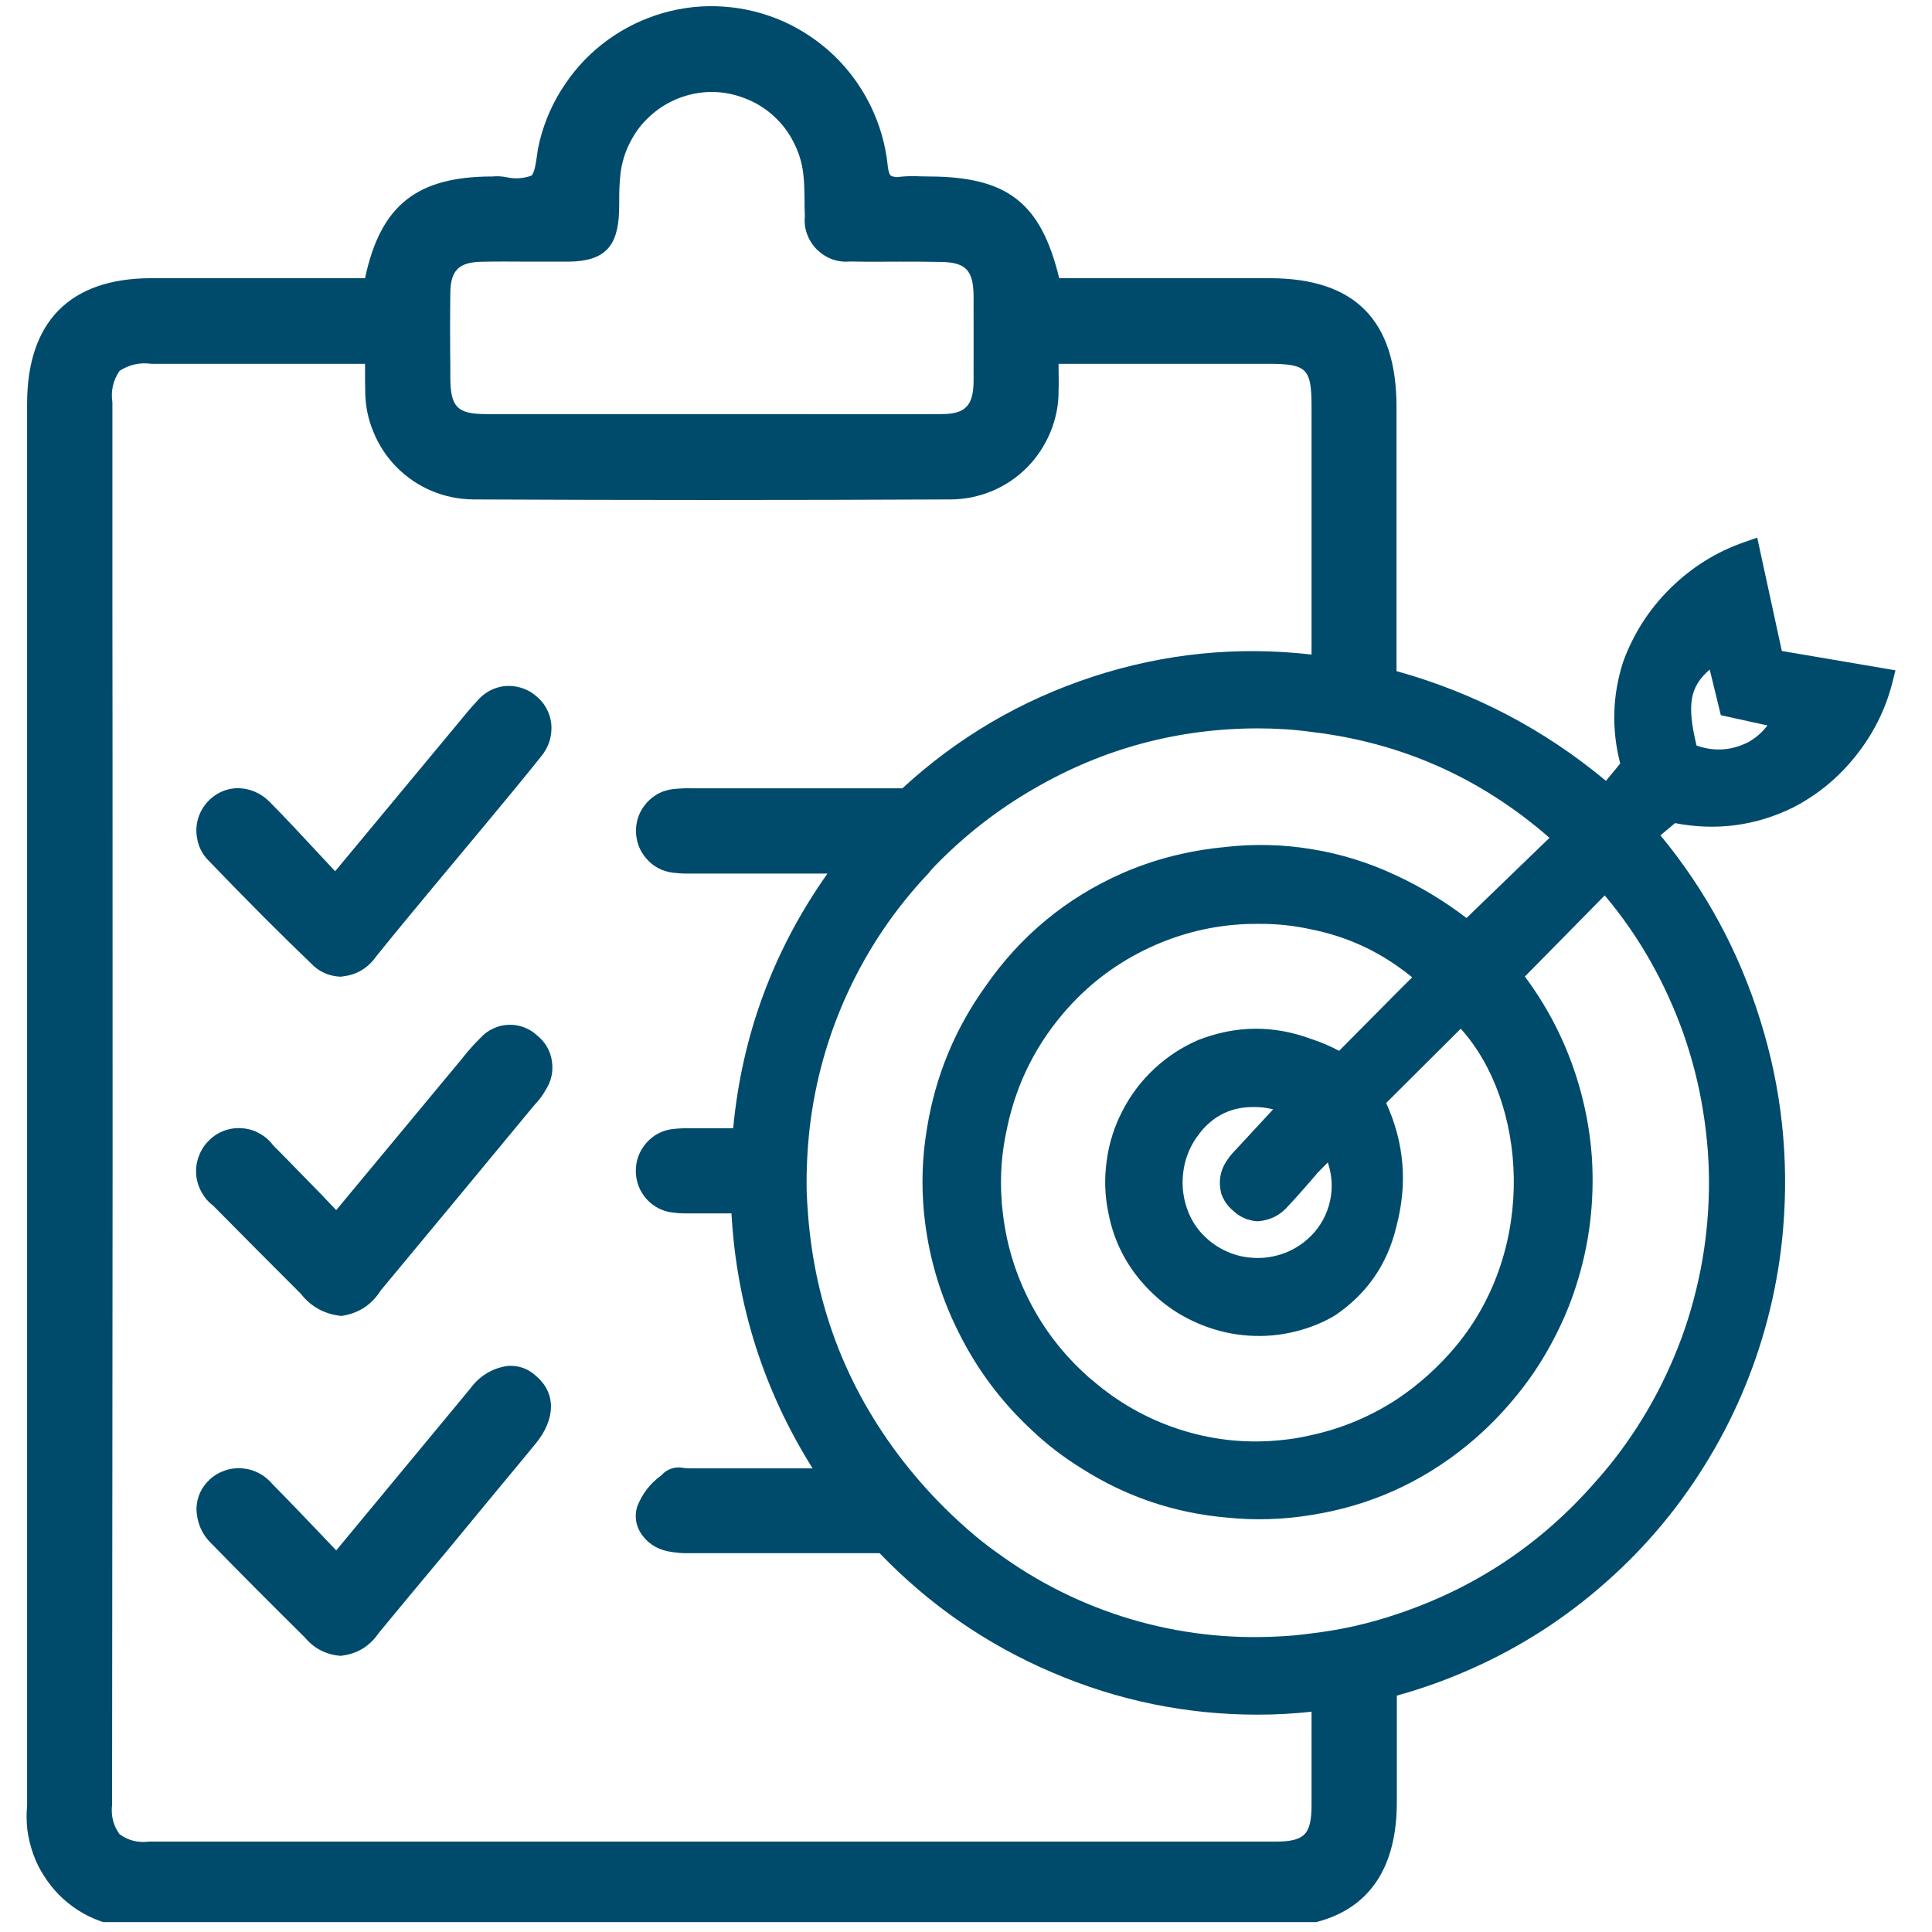 <?xml version="1.0" encoding="UTF-8"?>
<svg xmlns="http://www.w3.org/2000/svg" xmlns:xlink="http://www.w3.org/1999/xlink" width="65" zoomAndPan="magnify" viewBox="0 0 48.75 48.75" height="65" preserveAspectRatio="xMidYMid meet" version="1.0">
  <defs>
    <clipPath id="cca0e19942">
      <path d="M 0.621 0 L 47.871 0 L 47.871 48.5 L 0.621 48.5 Z M 0.621 0 " clip-rule="nonzero"></path>
    </clipPath>
  </defs>
  <g clip-path="url(#cca0e19942)">
    <path fill="#004b6c" d="M 44.961 16.426 L 44.34 13.566 L 44.012 13.68 C 43.305 13.926 42.684 14.316 42.148 14.844 C 41.613 15.371 41.215 15.992 40.957 16.699 C 40.684 17.547 40.66 18.402 40.883 19.266 L 40.523 19.703 C 38.961 18.402 37.199 17.48 35.238 16.934 L 35.238 10.27 C 35.238 8.086 34.195 7.02 32.035 7.02 L 26.727 7.02 C 26.262 5.102 25.41 4.453 23.41 4.453 L 23.207 4.449 C 23.039 4.438 22.875 4.445 22.707 4.461 C 22.629 4.477 22.555 4.469 22.48 4.434 C 22.457 4.418 22.418 4.355 22.398 4.168 C 22.344 3.645 22.199 3.148 21.969 2.672 C 21.738 2.199 21.434 1.781 21.059 1.414 C 20.68 1.051 20.25 0.758 19.773 0.543 C 19.293 0.332 18.793 0.203 18.27 0.168 C 17.746 0.129 17.234 0.184 16.73 0.328 C 16.227 0.473 15.762 0.699 15.336 1.008 C 14.91 1.316 14.551 1.688 14.258 2.125 C 13.961 2.559 13.75 3.035 13.621 3.543 C 13.59 3.668 13.566 3.789 13.551 3.914 C 13.523 4.113 13.484 4.379 13.406 4.434 C 13.203 4.504 13 4.52 12.789 4.473 C 12.668 4.449 12.547 4.441 12.426 4.453 C 10.52 4.453 9.602 5.176 9.211 7.02 L 3.809 7.02 C 1.766 7.023 0.684 8.117 0.684 10.188 L 0.684 45.562 C 0.664 45.77 0.668 45.973 0.691 46.18 C 0.719 46.383 0.77 46.586 0.836 46.777 C 0.906 46.973 0.996 47.16 1.109 47.332 C 1.219 47.508 1.348 47.668 1.492 47.816 C 1.637 47.961 1.797 48.09 1.973 48.203 C 2.145 48.312 2.328 48.402 2.523 48.473 C 2.715 48.543 2.914 48.594 3.121 48.617 C 3.324 48.645 3.527 48.648 3.734 48.629 L 32.102 48.629 C 34.156 48.629 35.246 47.543 35.246 45.48 L 35.246 42.785 C 35.898 42.605 36.535 42.375 37.152 42.098 C 37.77 41.824 38.363 41.5 38.934 41.133 C 39.5 40.766 40.039 40.355 40.547 39.902 C 41.055 39.453 41.523 38.969 41.957 38.445 C 42.391 37.922 42.781 37.367 43.129 36.785 C 43.48 36.203 43.781 35.598 44.039 34.969 C 44.297 34.34 44.504 33.695 44.664 33.035 C 44.824 32.371 44.934 31.703 44.992 31.023 C 45.145 29.227 44.957 27.469 44.418 25.746 C 43.883 24.023 43.043 22.465 41.898 21.078 L 42.266 20.77 C 43.305 20.969 44.305 20.84 45.254 20.371 C 45.871 20.051 46.395 19.617 46.828 19.07 C 47.262 18.527 47.57 17.918 47.746 17.242 L 47.828 16.914 Z M 11.363 9.242 C 11.355 8.629 11.355 8.012 11.363 7.398 C 11.367 6.824 11.578 6.617 12.145 6.605 C 12.551 6.594 12.961 6.602 13.367 6.602 L 14.359 6.602 C 15.246 6.59 15.594 6.23 15.621 5.332 L 15.625 5.074 C 15.621 4.844 15.633 4.613 15.656 4.387 C 15.691 4.105 15.77 3.836 15.902 3.586 C 16.031 3.332 16.199 3.109 16.41 2.922 C 16.621 2.73 16.855 2.586 17.121 2.48 C 17.383 2.379 17.656 2.324 17.938 2.32 L 17.957 2.32 C 18.242 2.32 18.52 2.375 18.785 2.477 C 19.055 2.578 19.293 2.723 19.508 2.914 C 19.719 3.105 19.895 3.328 20.023 3.586 C 20.156 3.84 20.238 4.109 20.27 4.395 C 20.297 4.609 20.297 4.828 20.301 5.043 C 20.301 5.188 20.301 5.324 20.309 5.457 C 20.293 5.613 20.312 5.766 20.367 5.914 C 20.422 6.059 20.504 6.188 20.613 6.297 C 20.727 6.406 20.852 6.488 21 6.543 C 21.148 6.594 21.297 6.613 21.453 6.598 C 21.875 6.609 22.297 6.602 22.715 6.602 C 23.051 6.602 23.391 6.602 23.73 6.609 C 24.363 6.617 24.559 6.812 24.566 7.461 C 24.566 8.188 24.57 8.91 24.566 9.633 C 24.559 10.238 24.355 10.449 23.754 10.449 C 22.363 10.457 20.973 10.449 19.574 10.449 L 12.273 10.449 C 11.535 10.449 11.363 10.27 11.363 9.512 Z M 33.094 45.535 C 33.094 46.289 32.922 46.469 32.176 46.469 L 3.754 46.469 C 3.48 46.504 3.234 46.441 3.016 46.281 C 2.855 46.059 2.797 45.809 2.828 45.535 L 2.836 36.18 C 2.84 31.68 2.844 27.176 2.84 22.672 C 2.84 20.141 2.84 17.605 2.836 15.07 L 2.836 10.156 C 2.793 9.867 2.852 9.602 3.016 9.359 C 3.262 9.199 3.527 9.141 3.82 9.18 L 9.211 9.18 L 9.211 9.262 C 9.211 9.465 9.211 9.656 9.215 9.848 C 9.215 10.211 9.281 10.562 9.422 10.898 C 9.559 11.234 9.754 11.531 10.008 11.789 C 10.266 12.047 10.559 12.246 10.891 12.387 C 11.227 12.527 11.574 12.598 11.934 12.602 C 15.84 12.621 19.895 12.621 23.988 12.602 C 24.348 12.602 24.699 12.527 25.031 12.391 C 25.367 12.25 25.66 12.051 25.918 11.793 C 26.172 11.535 26.367 11.234 26.508 10.898 C 26.645 10.562 26.715 10.211 26.711 9.848 C 26.719 9.676 26.711 9.496 26.711 9.285 L 26.711 9.18 L 31.984 9.18 C 32.98 9.18 33.094 9.293 33.094 10.27 L 33.094 16.516 C 31.211 16.301 29.367 16.488 27.566 17.078 C 25.766 17.668 24.168 18.605 22.77 19.891 L 17.441 19.891 C 17.293 19.887 17.145 19.895 16.996 19.91 C 16.73 19.938 16.508 20.051 16.324 20.25 C 16.145 20.449 16.051 20.684 16.047 20.953 C 16.047 21.223 16.133 21.461 16.309 21.664 C 16.484 21.867 16.707 21.984 16.973 22.02 C 17.094 22.035 17.215 22.043 17.336 22.043 L 20.879 22.043 C 19.516 23.973 18.723 26.113 18.5 28.469 L 17.43 28.469 C 17.277 28.465 17.129 28.473 16.98 28.488 C 16.711 28.52 16.488 28.637 16.309 28.84 C 16.133 29.043 16.043 29.277 16.043 29.551 C 16.047 29.82 16.137 30.055 16.316 30.258 C 16.5 30.457 16.723 30.57 16.992 30.598 C 17.078 30.609 17.164 30.617 17.25 30.617 L 18.457 30.617 C 18.586 32.938 19.27 35.082 20.504 37.051 L 17.367 37.051 C 17.336 37.051 17.301 37.043 17.262 37.043 C 17.082 37.004 16.918 37.039 16.77 37.148 L 16.684 37.23 C 16.402 37.434 16.199 37.699 16.074 38.027 C 16.012 38.254 16.039 38.469 16.16 38.672 C 16.32 38.922 16.547 39.078 16.84 39.141 C 17.031 39.18 17.23 39.199 17.43 39.191 L 22.195 39.191 C 23.445 40.492 24.898 41.496 26.555 42.203 C 28.207 42.91 29.934 43.266 31.734 43.266 C 32.188 43.266 32.641 43.242 33.094 43.191 Z M 40.254 37.395 C 38.883 38.965 37.215 40.074 35.246 40.73 C 34.543 40.969 33.828 41.129 33.094 41.215 C 32.812 41.254 32.531 41.281 32.25 41.293 C 30.984 41.359 29.746 41.215 28.531 40.855 C 27.316 40.492 26.199 39.938 25.176 39.191 C 24.812 38.934 24.473 38.652 24.148 38.348 C 23.711 37.945 23.309 37.512 22.934 37.051 C 21.418 35.172 20.566 33.027 20.387 30.617 C 20.371 30.438 20.363 30.25 20.355 30.07 C 20.344 29.535 20.371 29.004 20.43 28.469 C 20.57 27.266 20.895 26.113 21.406 25.012 C 21.918 23.914 22.59 22.922 23.422 22.043 C 23.473 21.977 23.527 21.918 23.586 21.855 C 24.336 21.082 25.176 20.426 26.109 19.891 C 27.852 18.883 29.727 18.383 31.734 18.379 C 32.188 18.379 32.641 18.406 33.094 18.469 C 35.367 18.738 37.367 19.629 39.098 21.141 L 37.004 23.164 C 36.453 22.742 35.867 22.387 35.238 22.094 C 34.555 21.77 33.84 21.547 33.094 21.426 C 32.363 21.305 31.629 21.289 30.895 21.375 C 30.531 21.41 30.172 21.465 29.812 21.547 C 29.301 21.66 28.801 21.824 28.316 22.035 C 26.902 22.66 25.75 23.613 24.867 24.887 C 24.094 25.965 23.602 27.16 23.391 28.469 C 23.27 29.184 23.246 29.898 23.316 30.617 C 23.422 31.668 23.711 32.664 24.184 33.609 C 24.652 34.555 25.273 35.383 26.047 36.098 C 26.426 36.457 26.836 36.77 27.277 37.043 C 28.402 37.762 29.625 38.176 30.953 38.293 C 31.668 38.367 32.383 38.344 33.094 38.227 C 34.559 37.996 35.867 37.41 37.02 36.469 C 37.445 36.121 37.832 35.738 38.184 35.316 C 38.539 34.895 38.848 34.445 39.113 33.961 C 39.379 33.48 39.598 32.98 39.766 32.457 C 39.934 31.934 40.055 31.398 40.121 30.852 C 40.188 30.305 40.203 29.758 40.168 29.207 C 40.129 28.656 40.039 28.117 39.898 27.586 C 39.758 27.055 39.566 26.539 39.328 26.043 C 39.09 25.551 38.805 25.082 38.477 24.641 L 40.492 22.594 C 40.926 23.109 41.309 23.66 41.641 24.246 C 41.973 24.832 42.25 25.441 42.477 26.078 C 42.699 26.715 42.867 27.363 42.973 28.031 C 43.082 28.695 43.133 29.367 43.121 30.039 C 43.109 30.715 43.039 31.383 42.91 32.043 C 42.777 32.707 42.594 33.352 42.348 33.977 C 42.102 34.605 41.805 35.207 41.453 35.781 C 41.102 36.355 40.703 36.895 40.254 37.395 Z M 27.555 34.824 C 26.93 34.289 26.418 33.66 26.031 32.934 C 25.641 32.203 25.398 31.43 25.305 30.609 C 25.293 30.5 25.277 30.387 25.273 30.27 C 25.23 29.664 25.277 29.062 25.41 28.469 C 25.652 27.309 26.172 26.293 26.965 25.414 C 27.543 24.777 28.223 24.277 29 23.914 C 29.777 23.551 30.594 23.352 31.449 23.316 C 31.555 23.312 31.66 23.312 31.77 23.312 C 32.215 23.309 32.656 23.355 33.094 23.453 C 33.871 23.609 34.586 23.91 35.238 24.363 C 35.375 24.457 35.504 24.555 35.633 24.66 L 35.238 25.055 L 33.789 26.516 C 33.566 26.395 33.332 26.297 33.094 26.219 C 32.137 25.863 31.188 25.871 30.238 26.242 C 29.828 26.418 29.457 26.66 29.129 26.965 C 28.801 27.27 28.535 27.621 28.328 28.02 C 28.121 28.418 27.984 28.84 27.926 29.285 C 27.863 29.727 27.875 30.172 27.969 30.609 C 28.094 31.266 28.375 31.844 28.809 32.348 C 29.07 32.648 29.363 32.906 29.699 33.117 C 30.035 33.324 30.395 33.48 30.777 33.582 C 31.16 33.684 31.547 33.723 31.941 33.707 C 32.336 33.688 32.723 33.609 33.094 33.473 C 33.301 33.398 33.5 33.305 33.688 33.191 C 34.5 32.641 35.016 31.887 35.238 30.934 C 35.52 29.867 35.434 28.832 34.977 27.832 L 36.859 25.957 C 38.512 27.789 38.82 31.48 36.723 33.984 C 36.293 34.496 35.801 34.938 35.246 35.309 C 34.582 35.742 33.863 36.043 33.094 36.211 C 32.805 36.281 32.512 36.324 32.219 36.348 C 31.371 36.422 30.543 36.324 29.734 36.059 C 28.926 35.793 28.199 35.379 27.555 34.82 Z M 30.195 28.699 L 30.305 28.551 C 30.652 28.133 31.094 27.93 31.633 27.934 C 31.801 27.93 31.965 27.953 32.125 27.992 L 31.148 29.047 C 31.117 29.078 31.078 29.125 31.031 29.18 C 31.031 29.18 30.98 29.25 30.938 29.312 C 30.781 29.562 30.742 29.828 30.816 30.117 C 30.871 30.277 30.965 30.418 31.094 30.531 C 31.141 30.574 31.188 30.617 31.242 30.652 C 31.305 30.695 31.375 30.73 31.449 30.758 C 31.457 30.762 31.461 30.766 31.469 30.77 C 31.48 30.773 31.488 30.77 31.5 30.773 C 31.582 30.801 31.664 30.816 31.75 30.816 C 32.062 30.789 32.32 30.656 32.52 30.414 C 32.719 30.207 32.906 29.984 33.094 29.773 C 33.148 29.711 33.195 29.656 33.246 29.594 L 33.504 29.332 C 33.613 29.652 33.633 29.98 33.559 30.312 C 33.484 30.641 33.328 30.93 33.094 31.172 C 33.023 31.242 32.949 31.309 32.871 31.367 C 32.691 31.5 32.492 31.602 32.277 31.664 C 32.062 31.727 31.84 31.754 31.617 31.738 C 31.395 31.727 31.176 31.676 30.973 31.586 C 30.766 31.496 30.582 31.375 30.418 31.219 C 30.23 31.043 30.09 30.836 29.992 30.602 C 29.863 30.285 29.816 29.961 29.852 29.621 C 29.887 29.285 30 28.977 30.195 28.695 Z M 44.113 18.727 C 43.688 18.941 43.254 18.969 42.809 18.812 C 42.555 17.758 42.648 17.324 43.141 16.895 L 43.422 18.047 L 44.598 18.305 C 44.465 18.48 44.305 18.621 44.113 18.727 Z M 5.266 21.719 C 5.113 21.566 5.016 21.383 4.977 21.172 C 4.934 20.961 4.953 20.758 5.031 20.559 C 5.113 20.359 5.242 20.199 5.418 20.074 C 5.594 19.953 5.789 19.891 6.004 19.887 C 6.316 19.895 6.582 20.012 6.805 20.234 C 7.234 20.668 7.645 21.113 8.078 21.578 L 8.457 21.984 L 11.59 18.211 C 11.73 18.039 11.875 17.863 12.027 17.703 C 12.113 17.594 12.219 17.508 12.34 17.438 C 12.461 17.371 12.594 17.328 12.73 17.312 C 12.871 17.301 13.008 17.312 13.141 17.352 C 13.273 17.391 13.395 17.453 13.504 17.543 C 13.734 17.723 13.871 17.961 13.91 18.254 C 13.938 18.57 13.852 18.848 13.652 19.09 C 13.16 19.707 12.648 20.32 12.145 20.926 L 10.918 22.398 C 10.441 22.973 9.961 23.551 9.492 24.133 C 9.285 24.426 9.004 24.598 8.648 24.637 C 8.633 24.645 8.613 24.645 8.594 24.645 C 8.297 24.633 8.047 24.52 7.844 24.305 C 7.082 23.574 6.285 22.777 5.266 21.719 Z M 13.77 27.5 C 13.695 27.637 13.605 27.758 13.496 27.871 L 13.43 27.949 C 12.156 29.492 10.883 31.027 9.609 32.559 C 9.379 32.922 9.055 33.137 8.629 33.203 L 8.594 33.203 C 8.18 33.156 7.844 32.969 7.586 32.641 C 6.828 31.883 6.102 31.156 5.375 30.418 C 5.25 30.324 5.152 30.207 5.078 30.066 C 5.004 29.93 4.961 29.781 4.949 29.625 C 4.941 29.469 4.961 29.316 5.02 29.168 C 5.074 29.02 5.156 28.891 5.27 28.781 C 5.379 28.668 5.508 28.586 5.656 28.531 C 5.801 28.477 5.953 28.457 6.109 28.469 C 6.266 28.48 6.414 28.523 6.551 28.602 C 6.688 28.676 6.801 28.777 6.895 28.902 C 7.297 29.305 7.691 29.715 8.109 30.141 L 8.484 30.535 L 11.656 26.715 C 11.801 26.527 11.957 26.352 12.125 26.188 C 12.215 26.086 12.324 26.008 12.445 25.953 C 12.566 25.895 12.695 25.863 12.832 25.859 C 12.965 25.852 13.094 25.875 13.223 25.922 C 13.348 25.969 13.461 26.039 13.559 26.133 C 13.762 26.297 13.887 26.512 13.926 26.773 C 13.965 27.035 13.914 27.277 13.77 27.5 Z M 13.547 34.738 C 14.031 35.164 14.02 35.805 13.523 36.418 C 13.184 36.832 12.844 37.242 12.508 37.645 L 11.309 39.098 C 10.723 39.797 10.137 40.5 9.555 41.207 C 9.332 41.535 9.023 41.727 8.629 41.777 C 8.617 41.781 8.602 41.781 8.586 41.781 C 8.227 41.75 7.926 41.598 7.691 41.316 C 6.906 40.539 6.125 39.758 5.359 38.973 C 5.098 38.727 4.965 38.426 4.957 38.062 C 4.969 37.77 5.082 37.527 5.297 37.328 C 5.406 37.227 5.535 37.152 5.676 37.105 C 5.816 37.055 5.965 37.039 6.113 37.051 C 6.262 37.062 6.402 37.102 6.535 37.172 C 6.668 37.242 6.781 37.336 6.879 37.453 C 7.289 37.867 7.691 38.289 8.109 38.727 L 8.484 39.121 L 11.645 35.305 C 11.715 35.219 11.785 35.133 11.859 35.047 C 12.098 34.719 12.418 34.523 12.812 34.465 C 13.098 34.449 13.34 34.539 13.547 34.738 Z M 13.547 34.738 " fill-opacity="1" fill-rule="nonzero"></path>
  </g>
</svg>
